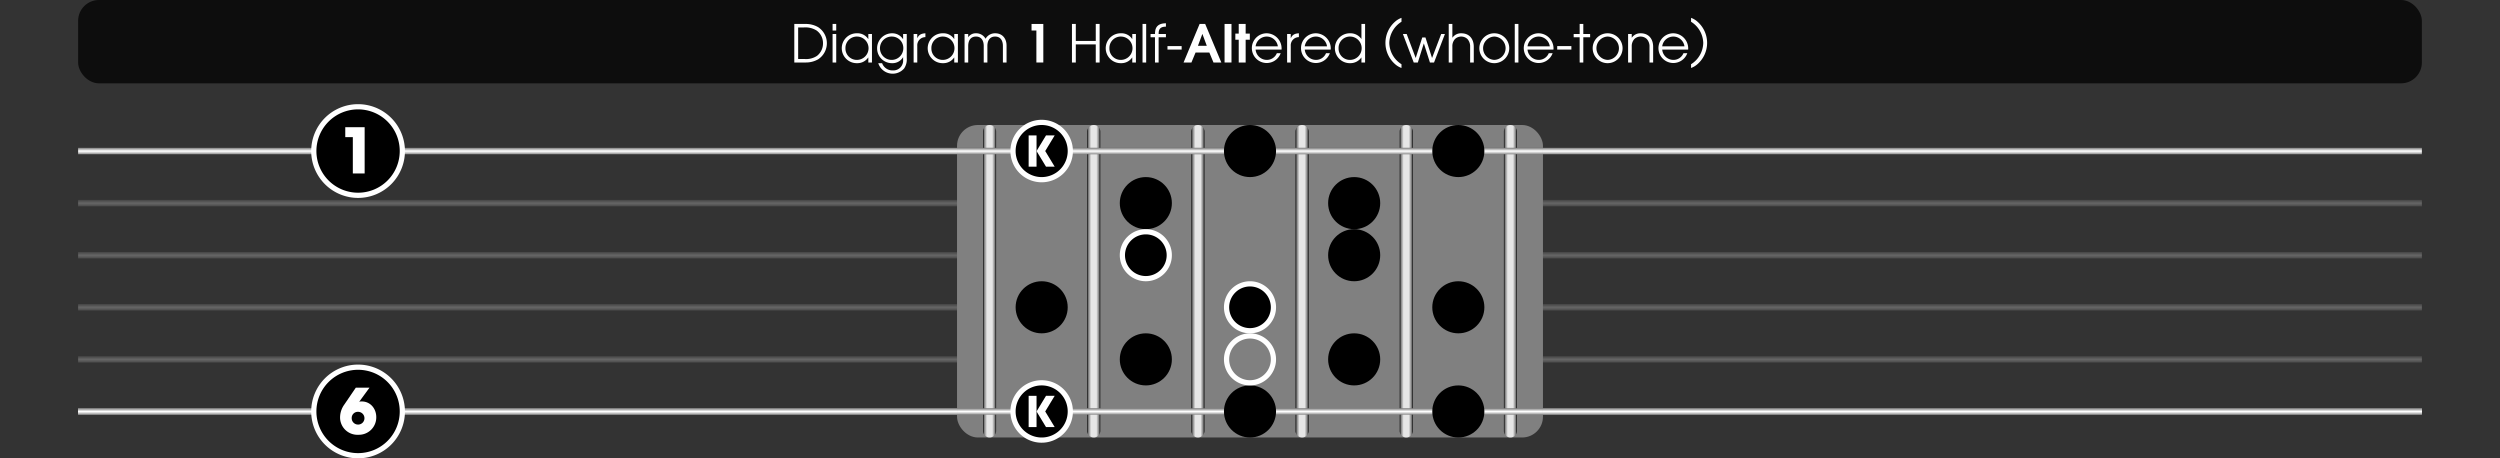 <svg id="Calque_1" data-name="Calque 1" xmlns="http://www.w3.org/2000/svg" xmlns:xlink="http://www.w3.org/1999/xlink" viewBox="0 0 960 176">
  <rect x="0" y="0" width="960" height="176" fill="#333333" stroke="none"/>
  <defs>
    <style>
      .cls-1, .cls-8 {
        fill: #fff;
      }

      .cls-1 {
        opacity: 0;
      }

      .cls-2 {
        fill: url(#linear-gradient);
      }

      .cls-3 {
        fill: url(#linear-gradient-2);
      }

      .cls-4, .cls-5, .cls-6, .cls-7 {
        opacity: 0.25;
      }

      .cls-17, .cls-4 {
        fill: url(#linear-gradient-5);
      }

      .cls-18, .cls-5 {
        fill: url(#linear-gradient-6);
      }

      .cls-19, .cls-6 {
        fill: url(#linear-gradient-7);
      }

      .cls-20, .cls-7 {
        fill: url(#linear-gradient-8);
      }

      .cls-9 {
        opacity: 0.75;
      }

      .cls-10 {
        fill: gray;
      }

      .cls-11 {
        fill: url(#linear-gradient-9);
      }

      .cls-12 {
        fill: url(#linear-gradient-10);
      }

      .cls-13 {
        fill: url(#linear-gradient-11);
      }

      .cls-14 {
        fill: url(#linear-gradient-12);
      }

      .cls-15 {
        fill: url(#linear-gradient-13);
      }

      .cls-16 {
        fill: url(#linear-gradient-14);
      }
    </style>
    <linearGradient id="linear-gradient" x1="451.374" y1="155.688" x2="451.374" y2="146.131" gradientTransform="translate(31.108 7.093) scale(0.995 1)" gradientUnits="userSpaceOnUse">
      <stop offset="0.25"/>
      <stop offset="0.277" stop-color="#202020"/>
      <stop offset="0.36" stop-color="#7e7e7e"/>
      <stop offset="0.427" stop-color="#c4c4c4"/>
      <stop offset="0.475" stop-color="#efefef"/>
      <stop offset="0.5" stop-color="#fff"/>
      <stop offset="0.75"/>
    </linearGradient>
    <linearGradient id="linear-gradient-2" x1="451.374" y1="55.688" x2="451.374" y2="46.131" xlink:href="#linear-gradient"/>
    <linearGradient id="linear-gradient-5" x1="451.374" y1="95.688" x2="451.374" y2="86.131" xlink:href="#linear-gradient"/>
    <linearGradient id="linear-gradient-6" x1="451.374" y1="115.688" x2="451.374" y2="106.131" xlink:href="#linear-gradient"/>
    <linearGradient id="linear-gradient-7" x1="451.374" y1="135.688" x2="451.374" y2="126.131" xlink:href="#linear-gradient"/>
    <linearGradient id="linear-gradient-8" x1="451.374" y1="75.688" x2="451.374" y2="66.131" xlink:href="#linear-gradient"/>
    <linearGradient id="linear-gradient-9" x1="325.035" y1="941.591" x2="330.035" y2="941.591" gradientTransform="translate(52.465 -1450.522) scale(1 1.655)" gradientUnits="userSpaceOnUse">
      <stop offset="0"/>
      <stop offset="0.1" stop-color="gray"/>
      <stop offset="0.3" stop-color="#e6e6e6"/>
      <stop offset="0.7" stop-color="#e6e6e6"/>
      <stop offset="0.9" stop-color="gray"/>
      <stop offset="1"/>
    </linearGradient>
    <linearGradient id="linear-gradient-10" x1="365.035" y1="941.591" x2="370.035" y2="941.591" xlink:href="#linear-gradient-9"/>
    <linearGradient id="linear-gradient-11" x1="405.035" y1="941.591" x2="410.035" y2="941.591" xlink:href="#linear-gradient-9"/>
    <linearGradient id="linear-gradient-12" x1="445.035" y1="941.591" x2="450.035" y2="941.591" xlink:href="#linear-gradient-9"/>
    <linearGradient id="linear-gradient-13" x1="485.035" y1="941.591" x2="490.035" y2="941.591" xlink:href="#linear-gradient-9"/>
    <linearGradient id="linear-gradient-14" x1="525.035" y1="941.591" x2="530.035" y2="941.591" xlink:href="#linear-gradient-9"/>
  </defs>
  <title>atonal_3_scales_key_notes_learn</title>
  <rect class="cls-1" width="960" height="176"/>
  <path class="cls-2" d="M930,159.25H30v-2.5H930v2.5Z"/>
  <path class="cls-3" d="M930,59.25H30v-2.5H930v2.5Z"/>
  <path class="cls-2" d="M930,159.25H30v-2.5H930v2.5Z"/>
  <path class="cls-3" d="M930,59.25H30v-2.5H930v2.5Z"/>
  <path class="cls-4" d="M930,99.25H30v-2.5H930v2.5Z"/>
  <path class="cls-5" d="M930,119.25H30v-2.5H930v2.5Z"/>
  <path class="cls-6" d="M930,139.25H30v-2.5H930v2.5Z"/>
  <path class="cls-7" d="M930,79.25H30v-2.5H930v2.5Z"/>
  <g>
    <path d="M137.5,175a17,17,0,1,1,17-17A17.019,17.019,0,0,1,137.5,175Z"/>
    <path class="cls-8" d="M137.5,142a16,16,0,1,1-16,16,16,16,0,0,1,16-16m0-2a18,18,0,1,0,18,18,18.021,18.021,0,0,0-18-18Z"/>
  </g>
  <path class="cls-8" d="M137.6,166.951a6.655,6.655,0,0,1-7.009-6.864,8.527,8.527,0,0,1,1.632-4.752l4.417-6.481h5.256l-3.913,5.353.048.048a2.579,2.579,0,0,1,.864-.1c3.36,0,5.593,2.784,5.593,6.024A6.67,6.67,0,0,1,137.6,166.951Zm-.144-8.809a2.337,2.337,0,0,0-2.4,2.352,2.449,2.449,0,1,0,2.4-2.352Z"/>
  <g>
    <path d="M137.5,75a17,17,0,1,1,17-17A17.019,17.019,0,0,1,137.5,75Z"/>
    <path class="cls-8" d="M137.5,42a16,16,0,1,1-16,16,16,16,0,0,1,16-16m0-2a18,18,0,1,0,18,18,18.021,18.021,0,0,0-18-18Z"/>
  </g>
  <path class="cls-8" d="M135.484,66.616V52.67h-2.9V48.854h7.441V66.616Z"/>
  <rect class="cls-9" x="30" width="900" height="32" rx="8" ry="8"/>
  <g>
    <path class="cls-8" d="M314.154,22.78A9.448,9.448,0,0,1,309.333,24h-4.321V9.2h4.321a9.4,9.4,0,0,1,4.821,1.22,7.365,7.365,0,0,1,0,12.363Zm-.64-11.1a8.12,8.12,0,0,0-4.881-1.14h-2.141V22.66h2.461a7.535,7.535,0,0,0,4.761-1.2,6.074,6.074,0,0,0,2.32-4.881A5.941,5.941,0,0,0,313.514,11.677Z"/>
    <path class="cls-8" d="M319.712,11.717V9.2h1.4v2.521Zm0,12.283V13.058h1.4V24Z"/>
    <path class="cls-8" d="M333.434,24V22.08h-.04a5.02,5.02,0,0,1-4.261,2.181,5.743,5.743,0,1,1,0-11.482,4.895,4.895,0,0,1,4.261,2.2h.04v-1.92h1.4V24Zm-4.3-9.962a4.374,4.374,0,0,0-4.481,4.521A4.344,4.344,0,0,0,329.133,23a4.482,4.482,0,0,0,0-8.962Z"/>
    <path class="cls-8" d="M347.194,26.28a5.819,5.819,0,0,1-9.942-2h1.48a4.222,4.222,0,0,0,4.1,2.76,3.76,3.76,0,0,0,3.961-4.081V22h-.04a4.7,4.7,0,0,1-4.221,2.261,5.673,5.673,0,0,1-5.721-5.682,5.75,5.75,0,0,1,5.721-5.8,4.907,4.907,0,0,1,4.221,2.24h.04v-1.96h1.4V22.28A6.261,6.261,0,0,1,347.194,26.28Zm-4.661-12.242a4.483,4.483,0,1,0,4.341,4.5A4.407,4.407,0,0,0,342.533,14.038Z"/>
    <path class="cls-8" d="M352.232,17.6V24h-1.4V13.058h1.4v1.581h.04c.6-1.4,1.66-1.761,3.081-1.86v1.48A3.14,3.14,0,0,0,352.232,17.6Z"/>
    <path class="cls-8" d="M366.434,24V22.08h-.04a5.02,5.02,0,0,1-4.261,2.181,5.743,5.743,0,1,1,0-11.482,4.895,4.895,0,0,1,4.261,2.2h.04v-1.92h1.4V24Zm-4.3-9.962a4.373,4.373,0,0,0-4.48,4.521A4.343,4.343,0,0,0,362.132,23a4.482,4.482,0,0,0,0-8.962Z"/>
    <path class="cls-8" d="M385.115,24V17.659c0-1.94-.82-3.621-2.98-3.621s-2.981,1.68-2.981,3.621V24h-1.4V17.659c0-1.94-.82-3.621-2.98-3.621s-2.98,1.68-2.98,3.621V24h-1.4V13.058h1.4v1.26a3.421,3.421,0,0,1,2.98-1.54,4.088,4.088,0,0,1,3.681,2.1,4.174,4.174,0,0,1,3.681-2.1c2.8,0,4.381,2.04,4.381,4.721V24Z"/>
    <path class="cls-8" d="M397.972,24V11.717h-1.86V9.2h4.521V24Z"/>
    <path class="cls-8" d="M420.773,24V17.059h-7.662V24h-1.48V9.2h1.48v6.521h7.662V9.2h1.48V24Z"/>
    <path class="cls-8" d="M434.793,24V22.08h-.04a5.02,5.02,0,0,1-4.261,2.181,5.743,5.743,0,1,1,0-11.482,4.895,4.895,0,0,1,4.261,2.2h.04v-1.92h1.4V24Zm-4.3-9.962a4.373,4.373,0,0,0-4.48,4.521A4.343,4.343,0,0,0,430.492,23a4.482,4.482,0,0,0,0-8.962Z"/>
    <path class="cls-8" d="M438.731,24V9.2h1.4V24Z"/>
    <path class="cls-8" d="M444.912,14.318V24h-1.4V14.318h-1.7v-1.26h1.7a7.653,7.653,0,0,1,.18-1.64c.521-1.94,2.181-2.46,4.021-2.48v1.3c-2.021,0-2.8.82-2.8,2.74v.08h2.8v1.26Z"/>
    <path class="cls-8" d="M448.311,19.039V17.7h5.441v1.34Z"/>
    <path class="cls-8" d="M465.973,24l-1.581-3.821h-5.3L457.511,24H454.49l6.161-14.8h2.141l6.2,14.8Zm-4.241-10.942h-.04L460.011,17.6h3.4Z"/>
    <path class="cls-8" d="M470.23,24V9.2h2.661V24Z"/>
    <path class="cls-8" d="M478.331,15.258V24H475.67V15.258h-1.3V12.9h1.3V9.2h2.661v3.7h1.6v2.361Z"/>
    <path class="cls-8" d="M492.112,19.039H482.15A4.335,4.335,0,0,0,486.392,23a4.138,4.138,0,0,0,3.921-2.581h1.48a5.71,5.71,0,1,1-5.4-7.642,5.832,5.832,0,0,1,5.741,5.861C492.133,18.779,492.112,18.9,492.112,19.039Zm-5.7-5a4.325,4.325,0,0,0-4.261,3.741h8.542A4.346,4.346,0,0,0,486.411,14.038Z"/>
    <path class="cls-8" d="M495.65,17.6V24h-1.4V13.058h1.4v1.581h.04c.6-1.4,1.66-1.761,3.081-1.86v1.48A3.14,3.14,0,0,0,495.65,17.6Z"/>
    <path class="cls-8" d="M510.992,19.039H501.03A4.335,4.335,0,0,0,505.271,23a4.138,4.138,0,0,0,3.921-2.581h1.48a5.71,5.71,0,1,1-5.4-7.642,5.832,5.832,0,0,1,5.741,5.861C511.013,18.779,510.992,18.9,510.992,19.039Zm-5.7-5a4.325,4.325,0,0,0-4.261,3.741h8.542A4.346,4.346,0,0,0,505.291,14.038Z"/>
    <path class="cls-8" d="M522.792,24V22.08h-.04a5.145,5.145,0,0,1-4.261,2.181,5.743,5.743,0,1,1,0-11.482,5.125,5.125,0,0,1,4.261,2.16h.04V9.2h1.4V24Zm-4.3-9.962a4.373,4.373,0,0,0-4.48,4.521A4.343,4.343,0,0,0,518.491,23a4.482,4.482,0,0,0,0-8.962Z"/>
    <path class="cls-8" d="M535.671,24.6a10.839,10.839,0,0,1,0-16.244,7.445,7.445,0,0,1,2.5-1.5v1.5a9.854,9.854,0,0,0-4.681,8.122,9.861,9.861,0,0,0,4.681,8.182V26.1A7.454,7.454,0,0,1,535.671,24.6Z"/>
    <path class="cls-8" d="M550.672,24h-1.58l-2.32-7.282h-.04L544.451,24H542.87l-4.16-10.942h1.46l3.44,9.162h.04l2.5-7.842h1.22l2.521,7.842h.04l3.481-9.162h1.439Z"/>
    <path class="cls-8" d="M564.531,24V17.979a4.18,4.18,0,0,0-1.04-3,3.485,3.485,0,0,0-4.762,0,4.044,4.044,0,0,0-1.02,2.9V24h-1.4V9.2h1.4v5.261h.04a3.967,3.967,0,0,1,3.36-1.68c3.141,0,4.821,2.18,4.821,5.2V24Z"/>
    <path class="cls-8" d="M573.811,24.26a5.741,5.741,0,1,1,5.741-5.741A5.756,5.756,0,0,1,573.811,24.26Zm.02-10.222a4.484,4.484,0,0,0,0,8.962,4.484,4.484,0,0,0,0-8.962Z"/>
    <path class="cls-8" d="M581.669,24V9.2h1.4V24Z"/>
    <path class="cls-8" d="M596.531,19.039h-9.962A4.335,4.335,0,0,0,590.811,23a4.138,4.138,0,0,0,3.921-2.581h1.48a5.71,5.71,0,1,1-5.4-7.642,5.832,5.832,0,0,1,5.741,5.861C596.552,18.779,596.531,18.9,596.531,19.039Zm-5.7-5a4.325,4.325,0,0,0-4.261,3.741h8.542A4.346,4.346,0,0,0,590.83,14.038Z"/>
    <path class="cls-8" d="M597.969,19.039V17.7h5.441v1.34Z"/>
    <path class="cls-8" d="M607.989,14.318V24h-1.4V14.318h-2.3v-1.26h2.3V9.2h1.4v3.861h2.621v1.26Z"/>
    <path class="cls-8" d="M617.33,24.26a5.741,5.741,0,1,1,5.741-5.741A5.756,5.756,0,0,1,617.33,24.26Zm.02-10.222a4.484,4.484,0,0,0,0,8.962,4.484,4.484,0,0,0,0-8.962Z"/>
    <path class="cls-8" d="M633.41,24V17.979a4.18,4.18,0,0,0-1.04-3,3.485,3.485,0,0,0-4.762,0,4.044,4.044,0,0,0-1.02,2.9V24h-1.4V13.058h1.4v1.4h.04a3.967,3.967,0,0,1,3.36-1.68c3.141,0,4.821,2.18,4.821,5.2V24Z"/>
    <path class="cls-8" d="M648.25,19.039h-9.962A4.335,4.335,0,0,0,642.529,23a4.138,4.138,0,0,0,3.921-2.581h1.48a5.71,5.71,0,1,1-5.4-7.642,5.832,5.832,0,0,1,5.741,5.861C648.271,18.779,648.25,18.9,648.25,19.039Zm-5.7-5a4.325,4.325,0,0,0-4.261,3.741h8.542A4.346,4.346,0,0,0,642.549,14.038Z"/>
    <path class="cls-8" d="M651.868,24.6a7.454,7.454,0,0,1-2.5,1.5v-1.44a9.861,9.861,0,0,0,4.681-8.182,9.854,9.854,0,0,0-4.681-8.122v-1.5a7.445,7.445,0,0,1,2.5,1.5,10.839,10.839,0,0,1,0,16.244Z"/>
  </g>
  <g>
    <rect class="cls-10" x="367.5" y="48" width="225" height="120" rx="8" ry="8"/>
    <path class="cls-11" d="M382.5,165.5A2.507,2.507,0,0,1,380,168h0a2.507,2.507,0,0,1-2.5-2.5V50.5A2.507,2.507,0,0,1,380,48h0a2.507,2.507,0,0,1,2.5,2.5Z"/>
    <path class="cls-12" d="M422.5,165.5A2.507,2.507,0,0,1,420,168h0a2.507,2.507,0,0,1-2.5-2.5V50.5A2.507,2.507,0,0,1,420,48h0a2.507,2.507,0,0,1,2.5,2.5Z"/>
    <path class="cls-13" d="M462.5,165.5A2.507,2.507,0,0,1,460,168h0a2.507,2.507,0,0,1-2.5-2.5V50.5A2.507,2.507,0,0,1,460,48h0a2.507,2.507,0,0,1,2.5,2.5Z"/>
    <path class="cls-14" d="M502.5,165.5A2.507,2.507,0,0,1,500,168h0a2.507,2.507,0,0,1-2.5-2.5V50.5A2.507,2.507,0,0,1,500,48h0a2.507,2.507,0,0,1,2.5,2.5Z"/>
    <path class="cls-15" d="M542.5,165.5A2.507,2.507,0,0,1,540,168h0a2.507,2.507,0,0,1-2.5-2.5V50.5A2.507,2.507,0,0,1,540,48h0a2.507,2.507,0,0,1,2.5,2.5Z"/>
    <path class="cls-16" d="M582.5,165.5A2.507,2.507,0,0,1,580,168h0a2.507,2.507,0,0,1-2.5-2.5V50.5A2.507,2.507,0,0,1,580,48h0a2.507,2.507,0,0,1,2.5,2.5Z"/>
    <path class="cls-3" d="M592.5,59.25h-225v-2.5h225v2.5Z"/>
    <path class="cls-17" d="M592.5,99.25h-225v-2.5h225v2.5Z"/>
    <path class="cls-18" d="M592.5,119.25h-225v-2.5h225v2.5Z"/>
    <path class="cls-19" d="M592.5,139.25h-225v-2.5h225v2.5Z"/>
    <path class="cls-2" d="M592.5,159.25h-225v-2.5h225v2.5Z"/>
    <path class="cls-20" d="M592.5,79.25h-225v-2.5h225v2.5Z"/>
  </g>
  <circle cx="440" cy="138" r="10"/>
  <circle cx="440" cy="78" r="10"/>
  <circle cx="400" cy="118" r="10"/>
  <circle cx="480" cy="158" r="10"/>
  <circle cx="480" cy="58" r="10"/>
  <circle cx="520" cy="138" r="10"/>
  <circle cx="520" cy="98" r="10"/>
  <circle cx="520" cy="78" r="10"/>
  <circle cx="560" cy="158" r="10"/>
  <circle cx="560" cy="118" r="10"/>
  <circle cx="560" cy="58" r="10"/>
  <g>
    <g>
      <g>
        <path d="M400,169a11,11,0,1,1,11-11A11.013,11.013,0,0,1,400,169Z"/>
        <path class="cls-8" d="M400,148a10,10,0,1,1-10,10,10,10,0,0,1,10-10m0-2a12,12,0,1,0,12,12,12.014,12.014,0,0,0-12-12Z"/>
      </g>
      <g>
        <polygon class="cls-8" points="395 152 395 164 398.03 164 398.03 158 398.03 152 395 152"/>
        <polygon class="cls-8" points="405 152 404.697 152 404.394 152 401.667 152 398.03 158 401.667 164 404.394 164 404.697 164 405 164 401.364 158 405 152"/>
      </g>
    </g>
    <g>
      <g>
        <path d="M400,69a11,11,0,1,1,11-11A11.013,11.013,0,0,1,400,69Z"/>
        <path class="cls-8" d="M400,48a10,10,0,1,1-10,10,10,10,0,0,1,10-10m0-2a12,12,0,1,0,12,12,12.014,12.014,0,0,0-12-12Z"/>
      </g>
      <g>
        <polygon class="cls-8" points="395 52 395 64 398.03 64 398.03 58 398.03 52 395 52"/>
        <polygon class="cls-8" points="405 52 404.697 52 404.394 52 401.667 52 398.03 58 401.667 64 404.394 64 404.697 64 405 64 401.364 58 405 52"/>
      </g>
    </g>
  </g>
  <g>
    <path d="M440,107a9,9,0,1,1,9-9A9.011,9.011,0,0,1,440,107Z"/>
    <path class="cls-8" d="M440,90a8,8,0,1,1-8,8,8.009,8.009,0,0,1,8-8m0-2a10,10,0,1,0,10,10,10,10,0,0,0-10-10Z"/>
  </g>
  <g>
    <path d="M480,127a9,9,0,1,1,9-9A9.011,9.011,0,0,1,480,127Z"/>
    <path class="cls-8" d="M480,110a8,8,0,1,1-8,8,8.009,8.009,0,0,1,8-8m0-2a10,10,0,1,0,10,10,10,10,0,0,0-10-10Z"/>
  </g>
  <path class="cls-8" d="M480,130a8,8,0,1,1-8,8,8.009,8.009,0,0,1,8-8m0-2a10,10,0,1,0,10,10,10,10,0,0,0-10-10Z"/>
</svg>
